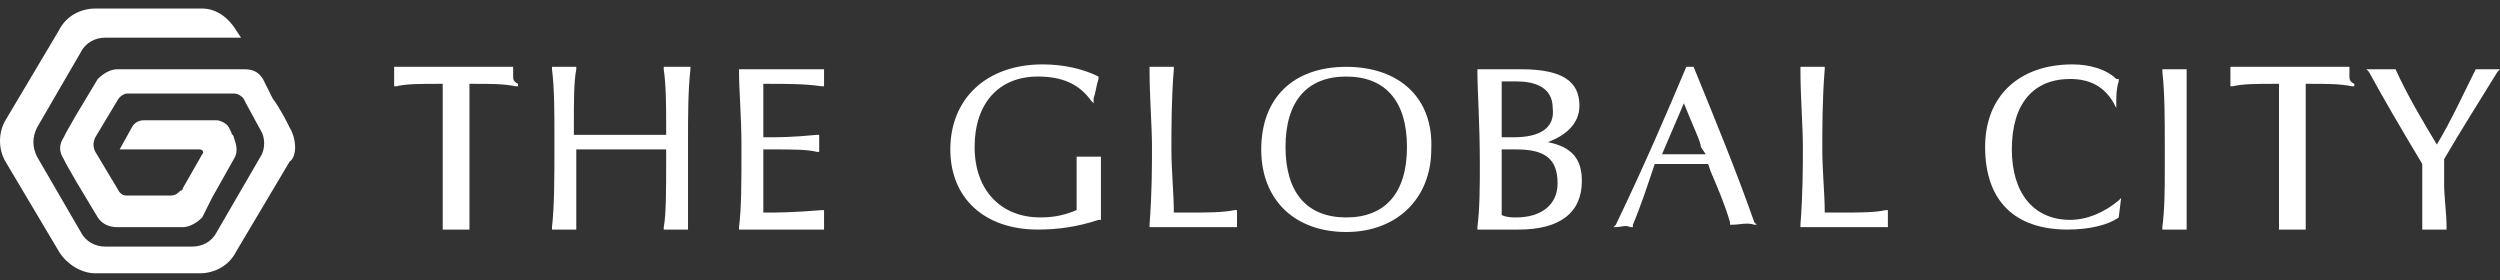 <?xml version="1.0" encoding="UTF-8"?> <svg xmlns="http://www.w3.org/2000/svg" width="250" height="28" viewBox="0 0 250 28" fill="none"><rect x="0" y="0" width="250" height="28" fill="#333333" stroke="none"/><path d="M51.316 7.654C51.316 7.411 51.316 7.168 51.316 6.926V6.683H51.073C48.887 6.683 46.944 6.683 45.001 6.683C43.057 6.683 41.357 6.683 39.657 6.683H39.414V6.926C39.414 7.168 39.414 7.411 39.414 7.654C39.414 7.897 39.414 8.14 39.414 8.383V8.626H39.657C40.629 8.383 42.086 8.383 43.786 8.383H44.272V12.026C44.272 14.941 44.272 18.341 44.272 22.714V22.957H44.515C45.243 22.957 45.972 22.957 46.701 22.957H46.944V22.714C46.944 18.341 46.944 15.184 46.944 13.241C46.944 11.055 46.944 9.597 46.944 8.383H47.43C49.13 8.383 50.344 8.383 51.559 8.626H51.802V8.383C51.316 8.14 51.316 7.897 51.316 7.654Z" fill="white"></path><path d="M68.802 14.212C68.802 11.54 68.802 9.112 69.045 6.926V6.683H68.802C68.074 6.683 67.345 6.683 66.616 6.683H66.373V6.926C66.616 8.626 66.616 10.569 66.616 12.755V13.484C65.159 13.484 63.459 13.484 62.001 13.484C60.544 13.484 59.087 13.484 57.386 13.484V12.755C57.386 10.083 57.386 8.14 57.629 6.926V6.683H57.386C57.143 6.683 56.658 6.683 56.415 6.683C56.172 6.683 55.686 6.683 55.443 6.683H55.2V6.926C55.443 8.869 55.443 11.055 55.443 14.212C55.443 17.856 55.443 20.528 55.2 22.714V22.957H55.443C55.686 22.957 56.172 22.957 56.415 22.957C56.901 22.957 57.143 22.957 57.386 22.957H57.629V22.714C57.629 21.499 57.629 19.313 57.629 15.913V14.941C60.787 14.941 63.702 14.941 66.616 14.941V15.913C66.616 19.07 66.616 21.499 66.373 22.714V22.957H66.616C66.859 22.957 67.345 22.957 67.588 22.957C67.831 22.957 68.317 22.957 68.559 22.957H68.802V22.714C68.802 19.313 68.802 16.641 68.802 14.212Z" fill="white"></path><path d="M76.818 21.256H76.332V14.941H77.304C79.247 14.941 80.704 14.941 81.676 15.184H81.919C81.919 14.698 81.919 13.97 81.919 13.484H81.676C79.247 13.727 77.79 13.727 76.818 13.727H76.332V8.383H76.818C78.761 8.383 80.461 8.383 82.162 8.626H82.405V8.383V7.169V6.926H82.162C79.733 6.926 78.032 6.926 76.818 6.926C75.847 6.926 74.875 6.926 74.146 6.926H73.903V7.169C73.903 9.112 74.146 11.541 74.146 14.698C74.146 18.342 74.146 20.771 73.903 22.714V22.957H74.146C77.061 22.957 79.733 22.957 82.162 22.957H82.405V22.714V21.256V21.014H82.162C79.247 21.256 77.547 21.256 76.818 21.256Z" fill="white"></path><path d="M104.263 6.439C98.677 6.439 95.033 9.84 95.033 14.941C95.033 19.799 98.434 22.956 103.777 22.956C105.72 22.956 107.664 22.713 109.85 21.985H110.093V21.742C110.093 21.013 110.093 20.527 110.093 19.556C110.093 18.827 110.093 17.613 110.093 15.912V15.669H109.85C109.121 15.669 108.635 15.669 107.907 15.669H107.664V15.912C107.664 16.884 107.664 17.855 107.664 18.827C107.664 19.556 107.664 20.284 107.664 21.013C106.449 21.499 105.478 21.742 104.02 21.742C100.134 21.742 97.462 19.07 97.462 14.698C97.462 10.326 99.891 7.654 103.777 7.654C106.206 7.654 107.907 8.383 109.121 10.083L109.364 10.326V9.84C109.607 9.111 109.607 8.626 109.85 7.897V7.654C108.392 6.925 106.449 6.439 104.263 6.439Z" fill="white"></path><path d="M118.841 21.256C118.356 21.256 117.87 21.256 117.384 21.256C117.384 19.313 117.141 17.127 117.141 14.941C117.141 12.755 117.141 9.84 117.384 6.926V6.683H117.141C116.898 6.683 116.412 6.683 116.17 6.683C115.927 6.683 115.441 6.683 115.198 6.683H114.955V6.926C114.955 9.84 115.198 12.512 115.198 14.698C115.198 16.641 115.198 19.313 114.955 22.471V22.714H115.198C116.17 22.714 117.141 22.714 118.113 22.714C118.841 22.714 120.785 22.714 123.456 22.714H123.699V22.471V21.256V21.013H123.456C122.242 21.256 120.785 21.256 118.841 21.256Z" fill="white"></path><path d="M134.624 6.684C129.281 6.684 126.123 9.841 126.123 14.942C126.123 20.043 129.524 23.2 134.624 23.2C139.725 23.2 143.126 19.8 143.126 14.942C143.369 9.841 139.968 6.684 134.624 6.684ZM140.697 14.699C140.697 19.314 138.511 21.743 134.624 21.743C130.738 21.743 128.552 19.314 128.552 14.699C128.552 10.084 130.738 7.655 134.624 7.655C138.511 7.655 140.697 10.084 140.697 14.699Z" fill="white"></path><path d="M154.785 14.213C156.728 13.484 157.943 12.27 157.943 10.569C157.943 8.14 156.243 6.926 152.113 6.926C151.385 6.926 150.656 6.926 150.17 6.926C149.927 6.926 149.441 6.926 149.199 6.926C148.956 6.926 148.713 6.926 148.47 6.926H147.741V7.169C147.741 9.112 147.984 12.269 147.984 16.399C147.984 18.585 147.984 20.771 147.741 22.714V22.957H147.984H148.227C148.956 22.957 149.441 22.957 150.17 22.957C150.656 22.957 151.142 22.957 151.87 22.957C156 22.957 158.186 21.256 158.186 18.099C158.186 15.913 157.214 14.698 154.785 14.213ZM151.385 13.727C151.142 13.727 150.656 13.727 150.17 13.727V8.14C150.656 8.14 151.385 8.14 151.628 8.14C153.328 8.14 155.271 8.626 155.271 10.812C155.514 12.755 154.056 13.727 151.385 13.727ZM155.757 18.342C155.757 20.528 154.056 21.742 151.628 21.742C151.142 21.742 150.656 21.742 150.17 21.499V14.941C150.656 14.941 151.142 14.941 151.628 14.941C154.542 14.941 155.757 15.913 155.757 18.342Z" fill="white"></path><path d="M169.359 6.683H168.631C166.687 11.298 164.501 16.398 161.587 22.471L161.344 22.714H161.587C162.072 22.714 162.558 22.471 163.044 22.714H163.287V22.471C164.016 20.77 164.744 18.584 165.473 16.398C166.445 16.398 167.173 16.398 168.145 16.398C169.116 16.398 169.845 16.398 170.817 16.398L171.06 17.127C171.788 18.827 172.517 20.528 173.003 22.228V22.471H173.246C173.974 22.471 174.703 22.228 175.432 22.471H175.674L175.432 22.228C173.731 17.37 171.545 12.026 169.359 6.683ZM170.574 15.427C170.088 15.427 169.359 15.427 168.873 15.427C167.902 15.427 166.93 15.427 166.445 15.427H166.202L168.388 10.326C169.359 12.755 170.088 14.212 170.088 14.698L170.574 15.427Z" fill="white"></path><path d="M183.931 21.256C183.445 21.256 182.96 21.256 182.474 21.256C182.474 19.313 182.231 17.127 182.231 14.941C182.231 12.755 182.231 9.84 182.474 6.926V6.683H182.231C181.988 6.683 181.502 6.683 181.259 6.683C181.016 6.683 180.531 6.683 180.288 6.683H180.045V6.926C180.045 9.84 180.288 12.512 180.288 14.698C180.288 16.641 180.288 19.313 180.045 22.471V22.714H180.288C181.259 22.714 182.231 22.714 183.203 22.714C183.931 22.714 185.874 22.714 188.546 22.714H188.789V22.471V21.256V21.013H188.546C187.575 21.256 185.874 21.256 183.931 21.256Z" fill="white"></path><path d="M207.256 6.44C201.912 6.44 198.512 9.598 198.512 14.699C198.512 20.043 201.427 22.957 206.77 22.957C208.956 22.957 210.899 22.471 211.871 21.743L212.114 19.8L211.871 20.043C210.414 21.257 208.713 21.986 207.013 21.986C203.37 21.986 201.184 19.314 201.184 14.942C201.184 10.327 203.37 7.898 207.013 7.898C208.956 7.898 210.414 8.626 211.385 10.327L211.628 10.813V10.327C211.628 9.598 211.628 8.869 211.871 8.141V7.898H211.628C210.656 6.926 208.956 6.44 207.256 6.44Z" fill="white"></path><path d="M218.665 18.585V11.541C218.665 10.083 218.665 8.383 218.665 7.169V6.926H218.422C217.694 6.926 216.965 6.926 216.479 6.926H216.236V7.169C216.479 9.355 216.479 11.784 216.479 14.941V16.884C216.479 18.828 216.479 20.771 216.236 22.714V22.957H216.479C216.722 22.957 217.208 22.957 217.451 22.957C217.694 22.957 218.179 22.957 218.422 22.957H218.665V22.714C218.665 21.499 218.665 20.042 218.665 18.585Z" fill="white"></path><path d="M234.944 7.654C234.944 7.411 234.944 7.168 234.944 6.926V6.683H234.701C232.515 6.683 230.572 6.683 228.629 6.683C226.685 6.683 224.985 6.683 223.285 6.683H223.042V6.926C223.042 7.168 223.042 7.411 223.042 7.654C223.042 7.897 223.042 8.14 223.042 8.383V8.626H223.285C224.256 8.383 225.714 8.383 227.414 8.383H227.9V12.026C227.9 14.941 227.9 18.341 227.9 22.714V22.957H228.143C228.871 22.957 229.6 22.957 230.329 22.957H230.572V22.714C230.572 18.341 230.572 15.184 230.572 13.241C230.572 11.055 230.572 9.597 230.572 8.383H231.058C232.758 8.383 233.972 8.383 235.187 8.626H235.43V8.383C234.944 8.14 234.944 7.897 234.944 7.654Z" fill="white"></path><path d="M249.757 7.169L250 6.926H249.514C249.028 6.926 248.542 6.926 247.814 6.926H247.571C246.356 9.355 245.142 12.027 243.685 14.456C242.227 12.027 240.77 9.598 239.555 6.926H239.312C238.584 6.926 237.612 6.926 236.884 6.926H236.641L236.884 7.169C238.341 9.841 240.041 12.755 242.227 16.399C242.227 17.613 242.227 18.585 242.227 19.556C242.227 20.528 242.227 21.499 242.227 22.714V22.957H242.47C242.713 22.957 243.199 22.957 243.442 22.957C243.685 22.957 244.17 22.957 244.413 22.957H244.656V22.714C244.656 21.256 244.413 19.799 244.413 18.342C244.413 17.613 244.413 16.642 244.413 15.913C246.114 12.998 247.814 10.326 249.757 7.169Z" fill="white"></path><path d="M28.965 12.755L28.722 12.27C28.722 12.27 27.994 10.812 27.265 9.841L26.293 7.897C25.808 7.169 25.322 6.926 24.35 6.926H16.82H12.206H11.72C10.991 6.926 10.262 7.412 9.777 7.897L7.59 11.541L6.619 13.241L6.376 13.727C5.89 14.456 5.89 15.184 6.376 15.913L6.619 16.399L7.59 18.099L9.777 21.742C10.262 22.471 10.991 22.714 11.72 22.714H12.206H17.792H18.278C19.006 22.714 19.735 22.228 20.221 21.742L21.192 19.799L23.379 15.913C23.864 15.184 23.622 14.456 23.379 13.727C23.379 13.484 23.136 13.484 23.136 13.241L22.893 12.755C22.65 12.27 21.921 12.027 21.678 12.027H14.392C13.906 12.027 13.42 12.27 13.177 12.755L11.963 14.941H15.606H19.978C20.221 14.941 20.464 15.184 20.221 15.427L18.278 18.828C18.278 18.828 18.278 19.071 18.035 19.071C17.792 19.314 17.549 19.556 17.063 19.556H12.691C12.205 19.556 11.963 19.314 11.72 18.828L9.534 15.184C9.291 14.698 9.291 14.213 9.534 13.727L11.72 10.084C11.963 9.598 12.448 9.355 12.691 9.355H23.379C23.864 9.355 24.107 9.598 24.35 9.841L24.593 10.326L26.05 12.998C26.536 13.727 26.536 14.941 26.05 15.67L21.678 23.2C21.192 24.171 20.221 24.657 19.249 24.657H10.505C9.534 24.657 8.562 24.171 8.076 23.2L3.704 15.67C3.218 14.698 3.218 13.727 3.704 12.755L8.076 5.226C8.562 4.254 9.534 3.768 10.505 3.768H24.107L23.622 3.04C22.893 1.825 21.678 0.854 20.221 0.854H9.534C8.076 0.854 6.619 1.582 5.89 3.04L0.547 12.027C-0.182 13.241 -0.182 14.941 0.547 16.156L5.89 25.143C6.619 26.357 8.076 27.329 9.534 27.329H19.978C21.435 27.329 22.893 26.6 23.622 25.143L28.965 16.156C29.694 15.67 29.694 13.97 28.965 12.755Z" fill="white"></path></svg> 